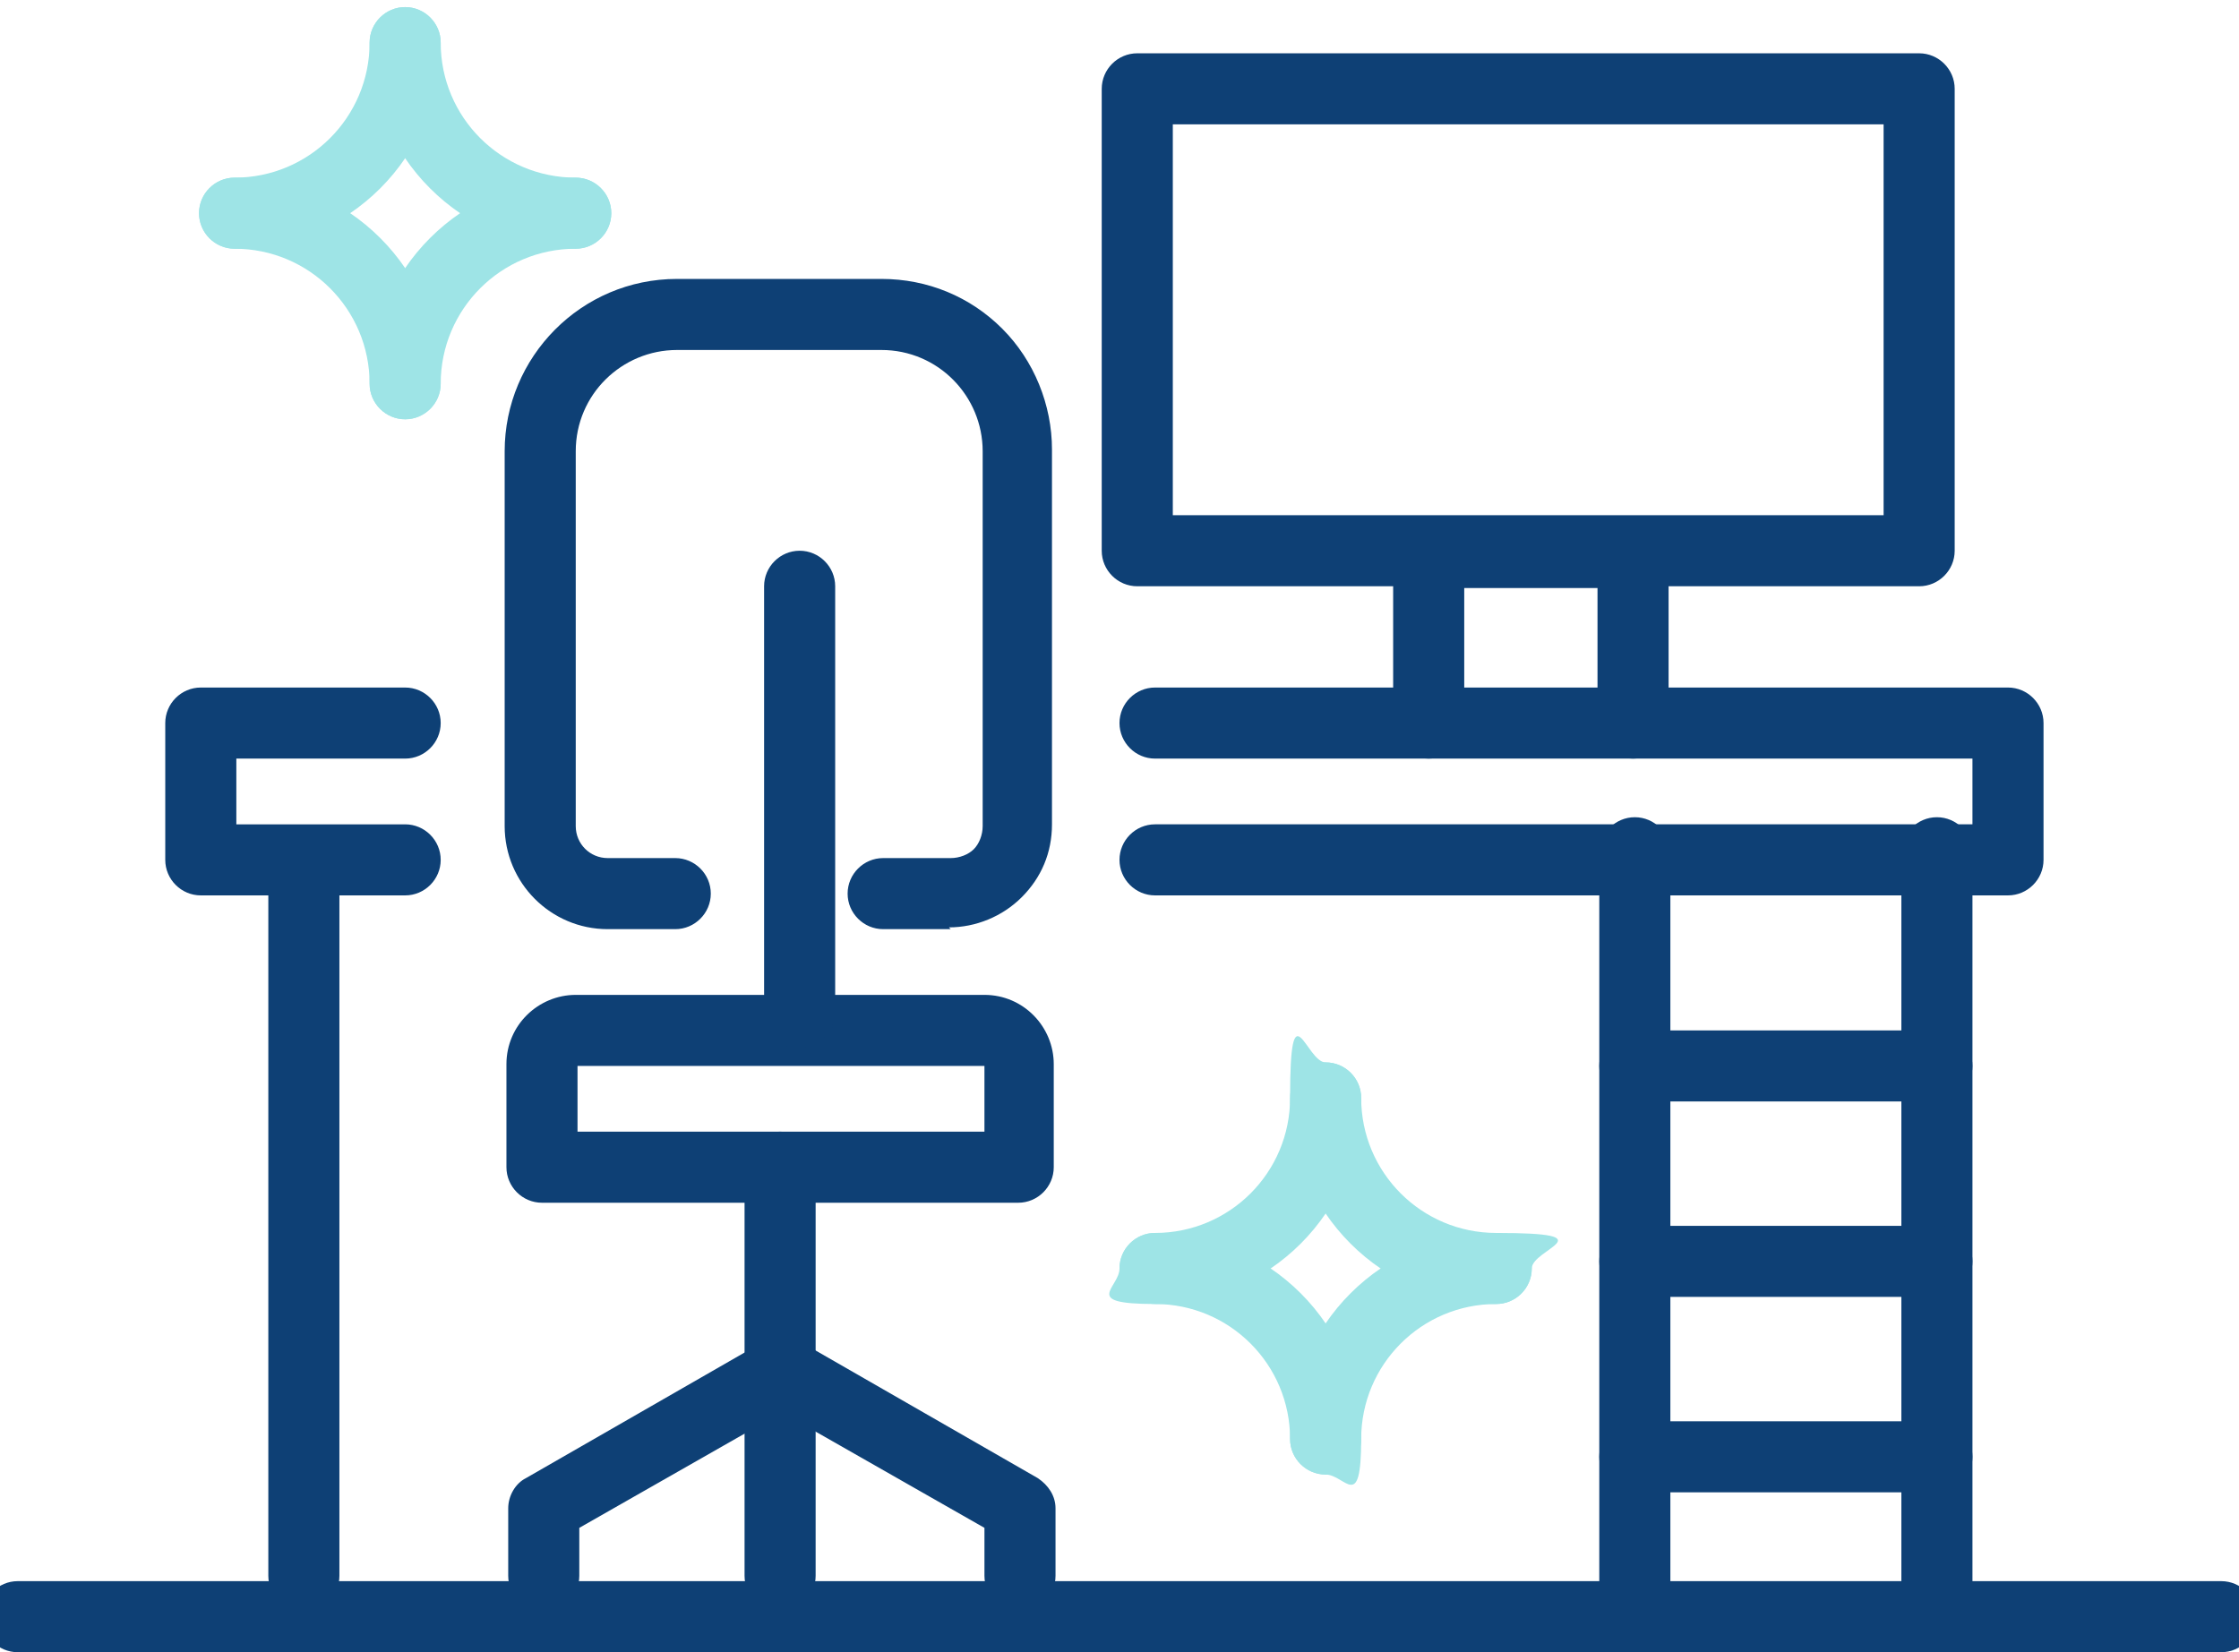 <?xml version="1.0" encoding="UTF-8"?>
<svg xmlns="http://www.w3.org/2000/svg" xmlns:xlink="http://www.w3.org/1999/xlink" version="1.1" viewBox="0 0 126 93">
  <defs>
    <style>
      .cls-1 {
        fill: #9ee4e6;
      }

      .cls-2 {
        fill: none;
      }

      .cls-3 {
        clip-path: url(#clippath-1);
      }

      .cls-4 {
        fill: #0e4075;
      }

      .cls-5 {
        clip-path: url(#clippath);
      }
    </style>
    <clipPath id="clippath">
      <rect class="cls-2" width="126" height="93"></rect>
    </clipPath>
    <clipPath id="clippath-1">
      <rect class="cls-2" width="126" height="93"></rect>
    </clipPath>
  </defs>
  <g>
    <g id="Calque_1">
      <g id="Groupe_39">
        <g id="Tracé_19">
          <path class="cls-4" d="M113,50.4h-48c-1.1,0-2-.9-2-2s.9-2,2-2h46v-3.7h-46c-1.1,0-2-.9-2-2s.9-2,2-2h48c1.1,0,2,.9,2,2v7.7c0,1.1-.9,2-2,2Z"></path>
        </g>
        <g id="Groupe_18">
          <g class="cls-5">
            <g id="Groupe_17">
              <g id="Ligne_11">
                <path class="cls-4" d="M17.1,90.7c-1.1,0-2-.9-2-2v-39.5c0-1.1.9-2,2-2s2,.9,2,2v39.5c0,1.1-.9,2-2,2Z"></path>
              </g>
              <g id="Ligne_12">
                <path class="cls-4" d="M109,91c-1.1,0-2-.9-2-2v-41c0-1.1.9-2,2-2s2,.9,2,2v41c0,1.1-.9,2-2,2Z"></path>
              </g>
              <g id="Rectangle_24">
                <path class="cls-4" d="M108,33h-44c-1.1,0-2-.9-2-2V5c0-1.1.9-2,2-2h44c1.1,0,2,.9,2,2v26c0,1.1-.9,2-2,2ZM66,29h40V7h-40v22Z"></path>
              </g>
            </g>
          </g>
        </g>
        <g id="Tracé_20">
          <path class="cls-4" d="M91.9,42.7c-1.1,0-2-.9-2-2v-7.6h-7.5v7.6c0,1.1-.9,2-2,2s-2-.9-2-2v-9.6c0-1.1.9-2,2-2h11.5c1.1,0,2,.9,2,2v9.6c0,1.1-.9,2-2,2Z"></path>
        </g>
        <g id="Groupe_20">
          <g class="cls-3">
            <g id="Groupe_19">
              <g id="Tracé_21">
                <path class="cls-4" d="M57.4,90.7c-1.1,0-2-.9-2-2v-2.7l-11.4-6.5-11.4,6.5v2.7c0,1.1-.9,2-2,2s-2-.9-2-2v-3.8c0-.7.4-1.4,1-1.7l13.4-7.7c.6-.4,1.4-.4,2,0l13.4,7.7c.6.4,1,1,1,1.7v3.8c0,1.1-.9,2-2,2Z"></path>
              </g>
              <g id="Tracé_22">
                <path class="cls-4" d="M57.4,67.7h-26.9c-1.1,0-2-.9-2-2v-5.8c0-2.2,1.8-3.9,3.9-3.9h23c2.2,0,3.9,1.8,3.9,3.9v5.8c0,1.1-.9,2-2,2ZM32.5,63.7h22.9v-3.7h-22.9v3.7Z"></path>
              </g>
              <g id="Ligne_13">
                <path class="cls-4" d="M45,59c-1.1,0-2-.9-2-2v-24c0-1.1.9-2,2-2s2,.9,2,2v24c0,1.1-.9,2-2,2Z"></path>
              </g>
              <g id="Tracé_23">
                <path class="cls-4" d="M53.5,52.3h-3.8c-1.1,0-2-.9-2-2s.9-2,2-2h3.8c.5,0,1-.2,1.3-.5s.5-.8.5-1.3v-21.1c0-3.1-2.5-5.7-5.7-5.7,0,0,0,0,0,0h-11.5c-3.1,0-5.7,2.5-5.7,5.7v21.1c0,1,.8,1.8,1.8,1.8h3.8c1.1,0,2,.9,2,2s-.9,2-2,2h-3.8c-3.2,0-5.8-2.6-5.8-5.8v-21.1c0-5.3,4.3-9.7,9.7-9.7h11.5s0,0,0,0c2.6,0,5,1,6.8,2.8,1.8,1.8,2.8,4.3,2.8,6.8v21.1c0,1.6-.6,3-1.7,4.1s-2.6,1.7-4.1,1.7Z"></path>
              </g>
              <g id="Tracé_24">
                <path class="cls-4" d="M43.9,90.7c-1.1,0-2-.9-2-2v-23c0-1.1.9-2,2-2s2,.9,2,2v23c0,1.1-.9,2-2,2Z"></path>
              </g>
              <g id="Tracé_25">
                <path class="cls-4" d="M22.8,50.4h-11.5c-1.1,0-2-.9-2-2v-7.7c0-1.1.9-2,2-2h11.5c1.1,0,2,.9,2,2s-.9,2-2,2h-9.5v3.7h9.5c1.1,0,2,.9,2,2s-.9,2-2,2Z"></path>
              </g>
              <g id="Ligne_14">
                <path class="cls-4" d="M92,91c-1.1,0-2-.9-2-2v-41c0-1.1.9-2,2-2s2,.9,2,2v41c0,1.1-.9,2-2,2Z"></path>
              </g>
              <g id="Ligne_15">
                <path class="cls-4" d="M109,62h-17c-1.1,0-2-.9-2-2s.9-2,2-2h17c1.1,0,2,.9,2,2s-.9,2-2,2Z"></path>
              </g>
              <g id="Ligne_16">
                <path class="cls-4" d="M109,73h-17c-1.1,0-2-.9-2-2s.9-2,2-2h17c1.1,0,2,.9,2,2s-.9,2-2,2Z"></path>
              </g>
              <g id="Ligne_17">
                <path class="cls-4" d="M109,84h-17c-1.1,0-2-.9-2-2s.9-2,2-2h17c1.1,0,2,.9,2,2s-.9,2-2,2Z"></path>
              </g>
              <g id="Ligne_18">
                <path class="cls-4" d="M125,93H1c-1.1,0-2-.9-2-2s.9-2,2-2h124c1.1,0,2,.9,2,2s-.9,2-2,2Z"></path>
              </g>
              <g id="Tracé_26">
                <path class="cls-1" d="M65,73.4c-1.1,0-2-.9-2-2s.9-2,2-2c4.2,0,7.6-3.4,7.6-7.6,0-1.1.9-2,2-2h0c1.1,0,2,.9,2,2,0,6.4-5.2,11.6-11.6,11.6Z"></path>
              </g>
              <g id="Tracé_27">
                <path class="cls-1" d="M84.2,73.4h0c-6.4,0-11.6-5.2-11.6-11.6s.9-2,2-2,2,.9,2,2c0,4.2,3.4,7.6,7.6,7.6,1.1,0,2,.9,2,2s-.9,2-2,2Z"></path>
              </g>
              <g id="Tracé_28">
                <path class="cls-1" d="M74.6,83c-1.1,0-2-.9-2-2,0-4.2-3.4-7.6-7.6-7.6s-2-.9-2-2,.9-2,2-2c6.4,0,11.6,5.2,11.6,11.6,0,1.1-.9,2-2,2Z"></path>
              </g>
              <g id="Tracé_29">
                <path class="cls-1" d="M74.6,83c-1.1,0-2-.9-2-2,0-6.4,5.2-11.6,11.6-11.6s2,.9,2,2-.9,2-2,2c-4.2,0-7.6,3.4-7.6,7.6s-.9,2-2,2Z"></path>
              </g>
              <g id="Tracé_30">
                <path class="cls-1" d="M13.2,14c-1.1,0-2-.9-2-2s.9-2,2-2c4.2,0,7.6-3.4,7.6-7.6,0-1.1.9-2,2-2h0c1.1,0,2,.9,2,2,0,6.4-5.2,11.6-11.6,11.6Z"></path>
              </g>
              <g id="Tracé_31">
                <path class="cls-1" d="M32.4,14h0c-6.4,0-11.6-5.2-11.6-11.6,0-1.1.9-2,2-2s2,.9,2,2c0,4.2,3.4,7.6,7.6,7.6,1.1,0,2,.9,2,2s-.9,2-2,2Z"></path>
              </g>
              <g id="Tracé_32">
                <path class="cls-1" d="M22.8,23.6c-1.1,0-2-.9-2-2,0-4.2-3.4-7.6-7.6-7.6-1.1,0-2-.9-2-2s.9-2,2-2h0c6.4,0,11.6,5.2,11.6,11.6,0,1.1-.9,2-2,2Z"></path>
              </g>
              <g id="Tracé_33">
                <path class="cls-1" d="M22.8,23.6h0c-1.1,0-2-.9-2-2,0-6.4,5.2-11.6,11.6-11.6,1.1,0,2,.9,2,2s-.9,2-2,2c-4.2,0-7.6,3.4-7.6,7.6,0,1.1-.9,2-2,2Z"></path>
              </g>
            </g>
          </g>
        </g>
      </g>
    </g>
  </g>
</svg>
